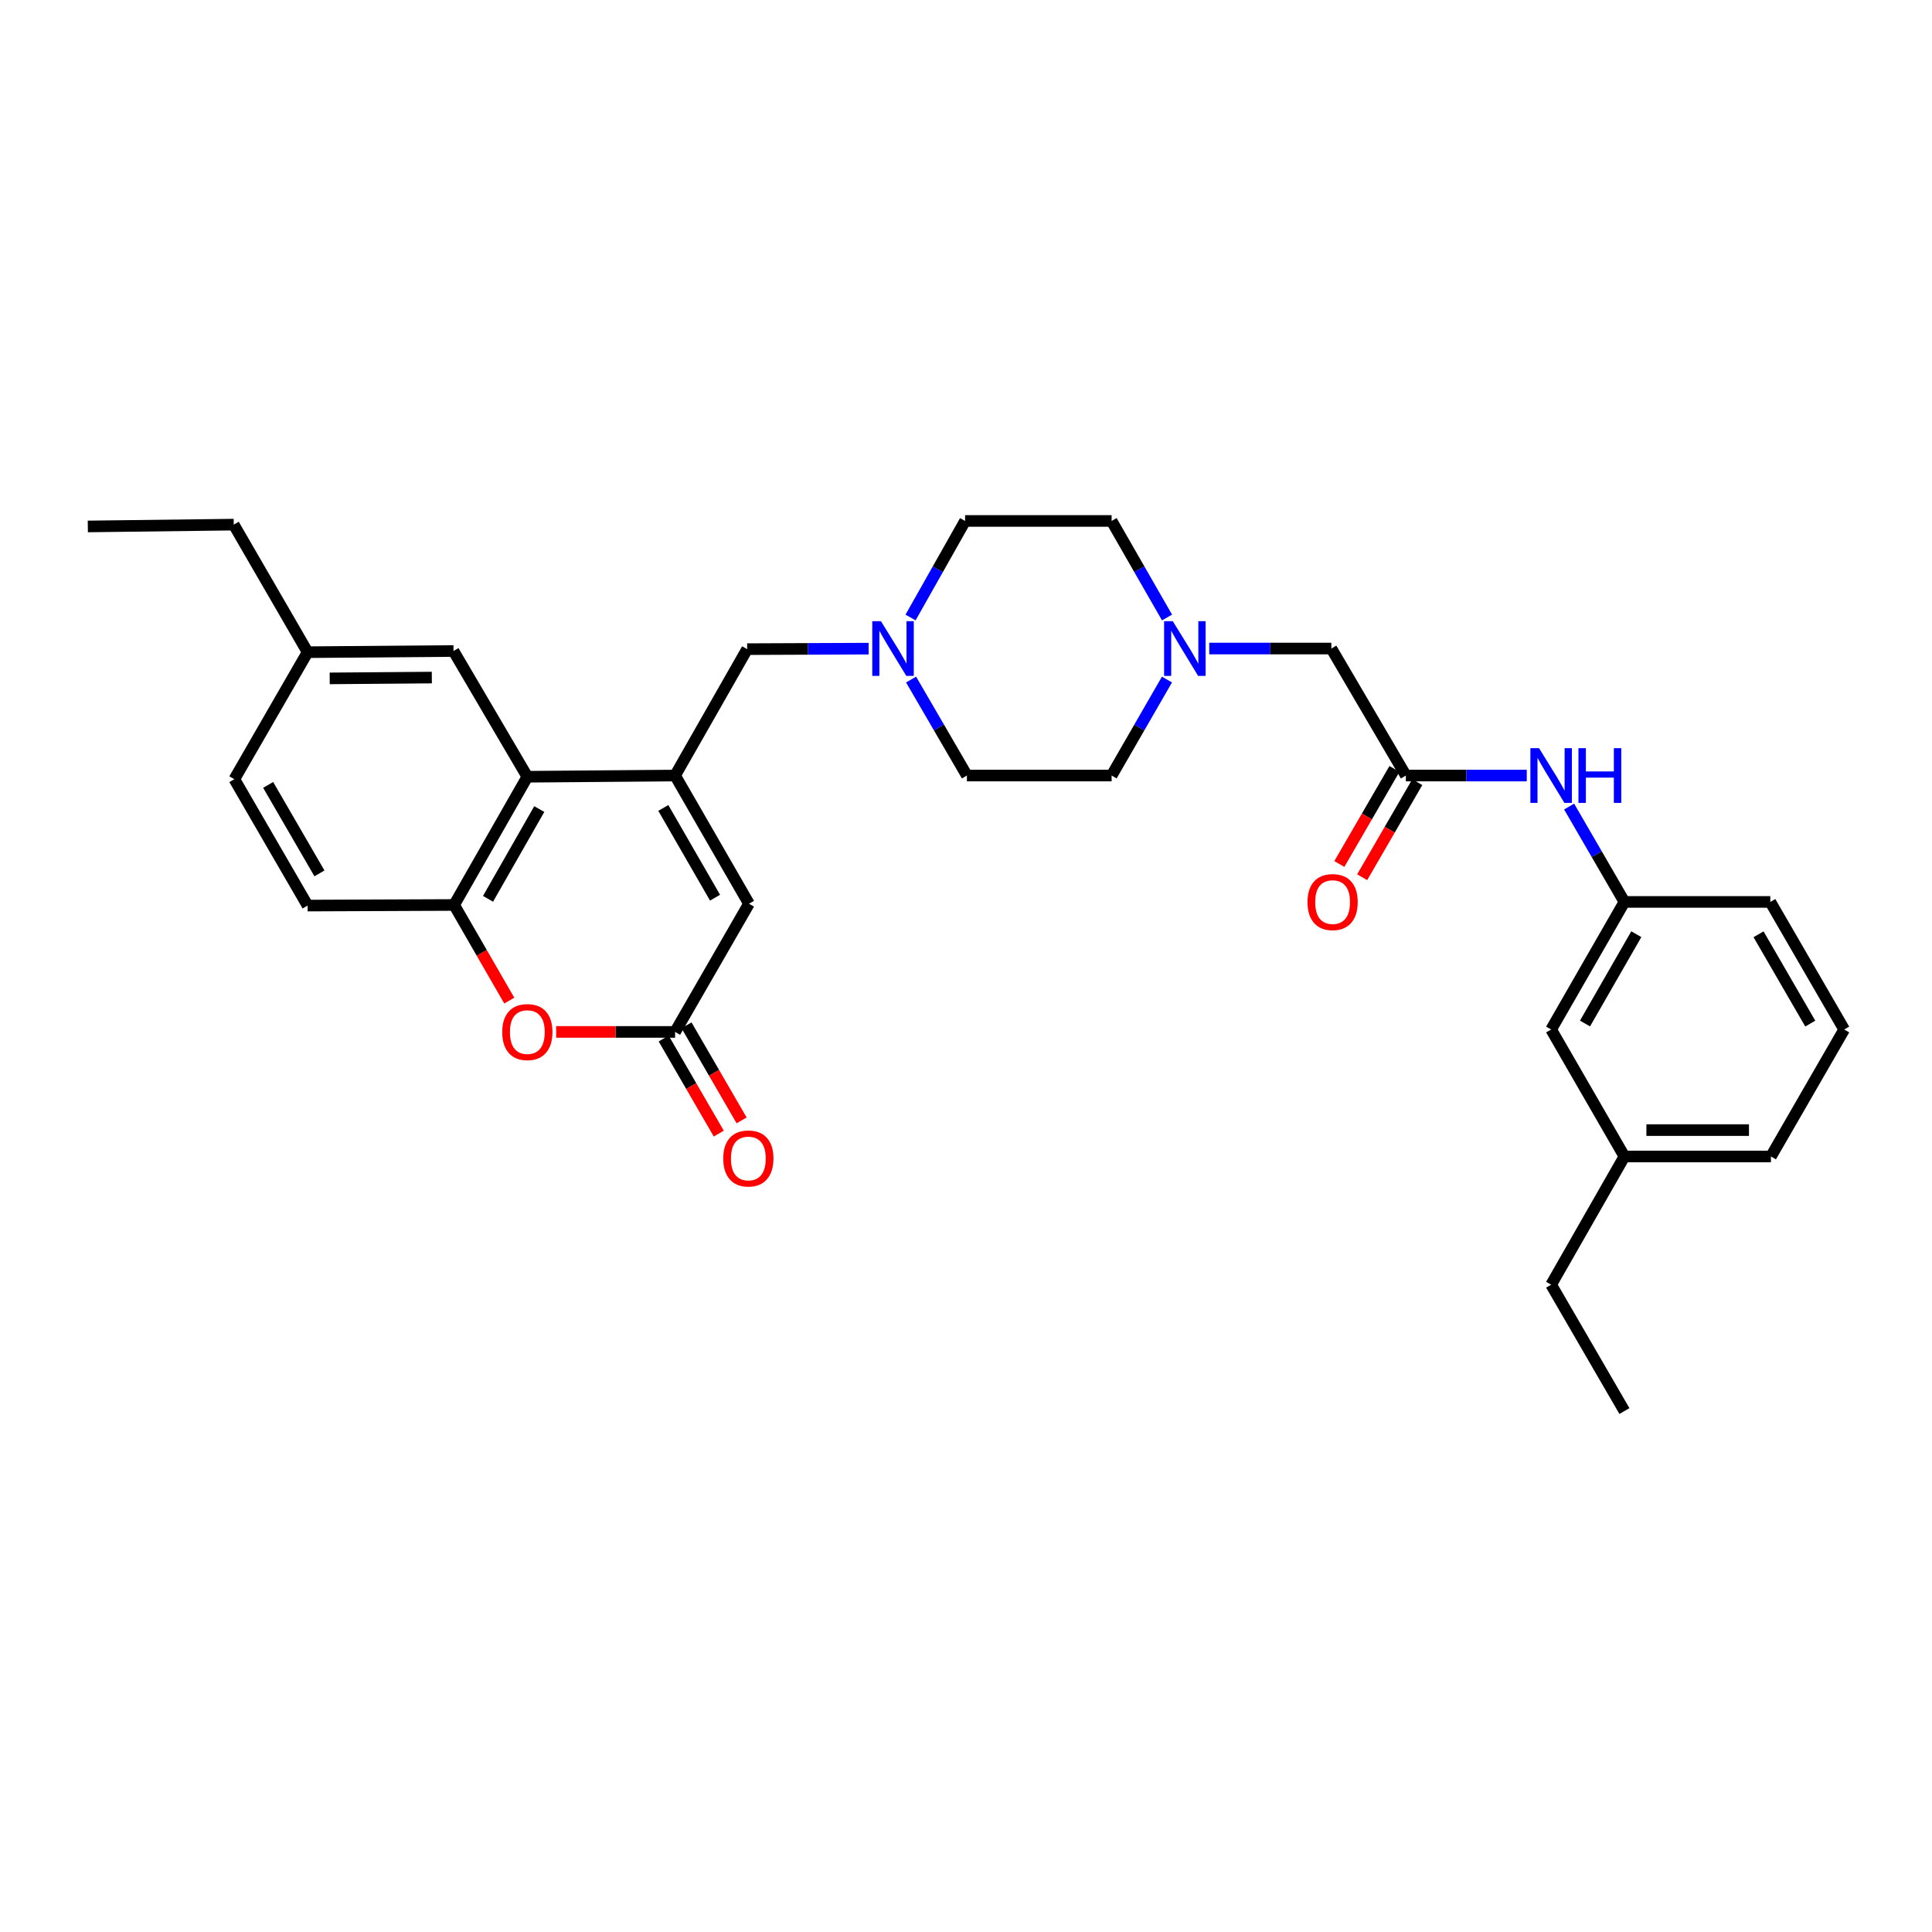 <?xml version='1.0' encoding='iso-8859-1'?>
<svg version='1.1' baseProfile='full'
              xmlns='http://www.w3.org/2000/svg'
                      xmlns:rdkit='http://www.rdkit.org/xml'
                      xmlns:xlink='http://www.w3.org/1999/xlink'
                  xml:space='preserve'
width='1000px' height='1000px' viewBox='0 0 1000 1000'>
<!-- END OF HEADER -->
<rect style='opacity:1.0;fill:#FFFFFF;stroke:none' width='1000' height='1000' x='0' y='0'> </rect>
<path class='bond-0' d='M 349.428,401.42 L 272.951,402.042' style='fill:none;fill-rule:evenodd;stroke:#000000;stroke-width:6px;stroke-linecap:butt;stroke-linejoin:miter;stroke-opacity:1' />
<path class='bond-3' d='M 349.428,401.42 L 387.671,467.767' style='fill:none;fill-rule:evenodd;stroke:#000000;stroke-width:6px;stroke-linecap:butt;stroke-linejoin:miter;stroke-opacity:1' />
<path class='bond-3' d='M 343.332,418.192 L 370.101,464.636' style='fill:none;fill-rule:evenodd;stroke:#000000;stroke-width:6px;stroke-linecap:butt;stroke-linejoin:miter;stroke-opacity:1' />
<path class='bond-7' d='M 349.428,401.42 L 386.722,335.998' style='fill:none;fill-rule:evenodd;stroke:#000000;stroke-width:6px;stroke-linecap:butt;stroke-linejoin:miter;stroke-opacity:1' />
<path class='bond-4' d='M 272.951,402.042 L 235.058,468.412' style='fill:none;fill-rule:evenodd;stroke:#000000;stroke-width:6px;stroke-linecap:butt;stroke-linejoin:miter;stroke-opacity:1' />
<path class='bond-4' d='M 279.128,418.769 L 252.603,465.228' style='fill:none;fill-rule:evenodd;stroke:#000000;stroke-width:6px;stroke-linecap:butt;stroke-linejoin:miter;stroke-opacity:1' />
<path class='bond-10' d='M 272.951,402.042 L 234.732,336.962' style='fill:none;fill-rule:evenodd;stroke:#000000;stroke-width:6px;stroke-linecap:butt;stroke-linejoin:miter;stroke-opacity:1' />
<path class='bond-1' d='M 349.428,534.122 L 387.671,467.767' style='fill:none;fill-rule:evenodd;stroke:#000000;stroke-width:6px;stroke-linecap:butt;stroke-linejoin:miter;stroke-opacity:1' />
<path class='bond-2' d='M 349.428,534.122 L 318.646,534.122' style='fill:none;fill-rule:evenodd;stroke:#000000;stroke-width:6px;stroke-linecap:butt;stroke-linejoin:miter;stroke-opacity:1' />
<path class='bond-2' d='M 318.646,534.122 L 287.863,534.122' style='fill:none;fill-rule:evenodd;stroke:#FF0000;stroke-width:6px;stroke-linecap:butt;stroke-linejoin:miter;stroke-opacity:1' />
<path class='bond-11' d='M 343.52,537.547 L 357.78,562.152' style='fill:none;fill-rule:evenodd;stroke:#000000;stroke-width:6px;stroke-linecap:butt;stroke-linejoin:miter;stroke-opacity:1' />
<path class='bond-11' d='M 357.78,562.152 L 372.041,586.758' style='fill:none;fill-rule:evenodd;stroke:#FF0000;stroke-width:6px;stroke-linecap:butt;stroke-linejoin:miter;stroke-opacity:1' />
<path class='bond-11' d='M 355.337,530.698 L 369.597,555.304' style='fill:none;fill-rule:evenodd;stroke:#000000;stroke-width:6px;stroke-linecap:butt;stroke-linejoin:miter;stroke-opacity:1' />
<path class='bond-11' d='M 369.597,555.304 L 383.858,579.909' style='fill:none;fill-rule:evenodd;stroke:#FF0000;stroke-width:6px;stroke-linecap:butt;stroke-linejoin:miter;stroke-opacity:1' />
<path class='bond-31' d='M 263.6,517.906 L 249.329,493.159' style='fill:none;fill-rule:evenodd;stroke:#FF0000;stroke-width:6px;stroke-linecap:butt;stroke-linejoin:miter;stroke-opacity:1' />
<path class='bond-31' d='M 249.329,493.159 L 235.058,468.412' style='fill:none;fill-rule:evenodd;stroke:#000000;stroke-width:6px;stroke-linecap:butt;stroke-linejoin:miter;stroke-opacity:1' />
<path class='bond-14' d='M 235.058,468.412 L 159.218,468.723' style='fill:none;fill-rule:evenodd;stroke:#000000;stroke-width:6px;stroke-linecap:butt;stroke-linejoin:miter;stroke-opacity:1' />
<path class='bond-5' d='M 727.671,401.42 L 689.102,335.679' style='fill:none;fill-rule:evenodd;stroke:#000000;stroke-width:6px;stroke-linecap:butt;stroke-linejoin:miter;stroke-opacity:1' />
<path class='bond-9' d='M 727.671,401.42 L 758.959,401.42' style='fill:none;fill-rule:evenodd;stroke:#000000;stroke-width:6px;stroke-linecap:butt;stroke-linejoin:miter;stroke-opacity:1' />
<path class='bond-9' d='M 758.959,401.42 L 790.246,401.42' style='fill:none;fill-rule:evenodd;stroke:#0000FF;stroke-width:6px;stroke-linecap:butt;stroke-linejoin:miter;stroke-opacity:1' />
<path class='bond-13' d='M 721.763,397.995 L 707.503,422.597' style='fill:none;fill-rule:evenodd;stroke:#000000;stroke-width:6px;stroke-linecap:butt;stroke-linejoin:miter;stroke-opacity:1' />
<path class='bond-13' d='M 707.503,422.597 L 693.243,447.199' style='fill:none;fill-rule:evenodd;stroke:#FF0000;stroke-width:6px;stroke-linecap:butt;stroke-linejoin:miter;stroke-opacity:1' />
<path class='bond-13' d='M 733.579,404.844 L 719.319,429.446' style='fill:none;fill-rule:evenodd;stroke:#000000;stroke-width:6px;stroke-linecap:butt;stroke-linejoin:miter;stroke-opacity:1' />
<path class='bond-13' d='M 719.319,429.446 L 705.059,454.048' style='fill:none;fill-rule:evenodd;stroke:#FF0000;stroke-width:6px;stroke-linecap:butt;stroke-linejoin:miter;stroke-opacity:1' />
<path class='bond-6' d='M 449.6,335.733 L 418.161,335.865' style='fill:none;fill-rule:evenodd;stroke:#0000FF;stroke-width:6px;stroke-linecap:butt;stroke-linejoin:miter;stroke-opacity:1' />
<path class='bond-6' d='M 418.161,335.865 L 386.722,335.998' style='fill:none;fill-rule:evenodd;stroke:#000000;stroke-width:6px;stroke-linecap:butt;stroke-linejoin:miter;stroke-opacity:1' />
<path class='bond-16' d='M 471.298,319.623 L 485.414,294.633' style='fill:none;fill-rule:evenodd;stroke:#0000FF;stroke-width:6px;stroke-linecap:butt;stroke-linejoin:miter;stroke-opacity:1' />
<path class='bond-16' d='M 485.414,294.633 L 499.53,269.643' style='fill:none;fill-rule:evenodd;stroke:#000000;stroke-width:6px;stroke-linecap:butt;stroke-linejoin:miter;stroke-opacity:1' />
<path class='bond-17' d='M 471.571,351.741 L 486.021,376.58' style='fill:none;fill-rule:evenodd;stroke:#0000FF;stroke-width:6px;stroke-linecap:butt;stroke-linejoin:miter;stroke-opacity:1' />
<path class='bond-17' d='M 486.021,376.58 L 500.47,401.42' style='fill:none;fill-rule:evenodd;stroke:#000000;stroke-width:6px;stroke-linecap:butt;stroke-linejoin:miter;stroke-opacity:1' />
<path class='bond-8' d='M 604.019,351.736 L 589.694,376.578' style='fill:none;fill-rule:evenodd;stroke:#0000FF;stroke-width:6px;stroke-linecap:butt;stroke-linejoin:miter;stroke-opacity:1' />
<path class='bond-8' d='M 589.694,376.578 L 575.369,401.42' style='fill:none;fill-rule:evenodd;stroke:#000000;stroke-width:6px;stroke-linecap:butt;stroke-linejoin:miter;stroke-opacity:1' />
<path class='bond-12' d='M 625.913,335.679 L 657.508,335.679' style='fill:none;fill-rule:evenodd;stroke:#0000FF;stroke-width:6px;stroke-linecap:butt;stroke-linejoin:miter;stroke-opacity:1' />
<path class='bond-12' d='M 657.508,335.679 L 689.102,335.679' style='fill:none;fill-rule:evenodd;stroke:#000000;stroke-width:6px;stroke-linecap:butt;stroke-linejoin:miter;stroke-opacity:1' />
<path class='bond-32' d='M 604.056,319.616 L 589.713,294.629' style='fill:none;fill-rule:evenodd;stroke:#0000FF;stroke-width:6px;stroke-linecap:butt;stroke-linejoin:miter;stroke-opacity:1' />
<path class='bond-32' d='M 589.713,294.629 L 575.369,269.643' style='fill:none;fill-rule:evenodd;stroke:#000000;stroke-width:6px;stroke-linecap:butt;stroke-linejoin:miter;stroke-opacity:1' />
<path class='bond-15' d='M 812.173,417.47 L 826.485,442.152' style='fill:none;fill-rule:evenodd;stroke:#0000FF;stroke-width:6px;stroke-linecap:butt;stroke-linejoin:miter;stroke-opacity:1' />
<path class='bond-15' d='M 826.485,442.152 L 840.797,466.834' style='fill:none;fill-rule:evenodd;stroke:#000000;stroke-width:6px;stroke-linecap:butt;stroke-linejoin:miter;stroke-opacity:1' />
<path class='bond-21' d='M 234.732,336.962 L 159.218,337.569' style='fill:none;fill-rule:evenodd;stroke:#000000;stroke-width:6px;stroke-linecap:butt;stroke-linejoin:miter;stroke-opacity:1' />
<path class='bond-21' d='M 223.514,350.71 L 170.655,351.135' style='fill:none;fill-rule:evenodd;stroke:#000000;stroke-width:6px;stroke-linecap:butt;stroke-linejoin:miter;stroke-opacity:1' />
<path class='bond-33' d='M 159.218,468.723 L 121.294,403.309' style='fill:none;fill-rule:evenodd;stroke:#000000;stroke-width:6px;stroke-linecap:butt;stroke-linejoin:miter;stroke-opacity:1' />
<path class='bond-33' d='M 165.345,452.061 L 138.799,406.271' style='fill:none;fill-rule:evenodd;stroke:#000000;stroke-width:6px;stroke-linecap:butt;stroke-linejoin:miter;stroke-opacity:1' />
<path class='bond-20' d='M 840.797,466.834 L 802.866,532.87' style='fill:none;fill-rule:evenodd;stroke:#000000;stroke-width:6px;stroke-linecap:butt;stroke-linejoin:miter;stroke-opacity:1' />
<path class='bond-20' d='M 846.951,483.542 L 820.399,529.768' style='fill:none;fill-rule:evenodd;stroke:#000000;stroke-width:6px;stroke-linecap:butt;stroke-linejoin:miter;stroke-opacity:1' />
<path class='bond-25' d='M 840.797,466.834 L 916.303,466.834' style='fill:none;fill-rule:evenodd;stroke:#000000;stroke-width:6px;stroke-linecap:butt;stroke-linejoin:miter;stroke-opacity:1' />
<path class='bond-19' d='M 499.53,269.643 L 575.369,269.643' style='fill:none;fill-rule:evenodd;stroke:#000000;stroke-width:6px;stroke-linecap:butt;stroke-linejoin:miter;stroke-opacity:1' />
<path class='bond-18' d='M 500.47,401.42 L 575.369,401.42' style='fill:none;fill-rule:evenodd;stroke:#000000;stroke-width:6px;stroke-linecap:butt;stroke-linejoin:miter;stroke-opacity:1' />
<path class='bond-23' d='M 802.866,532.87 L 840.797,598.596' style='fill:none;fill-rule:evenodd;stroke:#000000;stroke-width:6px;stroke-linecap:butt;stroke-linejoin:miter;stroke-opacity:1' />
<path class='bond-22' d='M 159.218,337.569 L 121.294,403.309' style='fill:none;fill-rule:evenodd;stroke:#000000;stroke-width:6px;stroke-linecap:butt;stroke-linejoin:miter;stroke-opacity:1' />
<path class='bond-27' d='M 159.218,337.569 L 120.983,271.547' style='fill:none;fill-rule:evenodd;stroke:#000000;stroke-width:6px;stroke-linecap:butt;stroke-linejoin:miter;stroke-opacity:1' />
<path class='bond-28' d='M 840.797,598.596 L 802.866,664.958' style='fill:none;fill-rule:evenodd;stroke:#000000;stroke-width:6px;stroke-linecap:butt;stroke-linejoin:miter;stroke-opacity:1' />
<path class='bond-34' d='M 840.797,598.596 L 916.637,598.596' style='fill:none;fill-rule:evenodd;stroke:#000000;stroke-width:6px;stroke-linecap:butt;stroke-linejoin:miter;stroke-opacity:1' />
<path class='bond-34' d='M 852.173,584.938 L 905.261,584.938' style='fill:none;fill-rule:evenodd;stroke:#000000;stroke-width:6px;stroke-linecap:butt;stroke-linejoin:miter;stroke-opacity:1' />
<path class='bond-24' d='M 954.545,532.87 L 916.303,466.834' style='fill:none;fill-rule:evenodd;stroke:#000000;stroke-width:6px;stroke-linecap:butt;stroke-linejoin:miter;stroke-opacity:1' />
<path class='bond-24' d='M 936.99,529.809 L 910.22,483.584' style='fill:none;fill-rule:evenodd;stroke:#000000;stroke-width:6px;stroke-linecap:butt;stroke-linejoin:miter;stroke-opacity:1' />
<path class='bond-26' d='M 954.545,532.87 L 916.637,598.596' style='fill:none;fill-rule:evenodd;stroke:#000000;stroke-width:6px;stroke-linecap:butt;stroke-linejoin:miter;stroke-opacity:1' />
<path class='bond-29' d='M 120.983,271.547 L 45.455,272.488' style='fill:none;fill-rule:evenodd;stroke:#000000;stroke-width:6px;stroke-linecap:butt;stroke-linejoin:miter;stroke-opacity:1' />
<path class='bond-30' d='M 802.866,664.958 L 840.797,730.357' style='fill:none;fill-rule:evenodd;stroke:#000000;stroke-width:6px;stroke-linecap:butt;stroke-linejoin:miter;stroke-opacity:1' />
<path  class='atom-3' d='M 259.951 534.202
Q 259.951 527.402, 263.311 523.602
Q 266.671 519.802, 272.951 519.802
Q 279.231 519.802, 282.591 523.602
Q 285.951 527.402, 285.951 534.202
Q 285.951 541.082, 282.551 545.002
Q 279.151 548.882, 272.951 548.882
Q 266.711 548.882, 263.311 545.002
Q 259.951 541.122, 259.951 534.202
M 272.951 545.682
Q 277.271 545.682, 279.591 542.802
Q 281.951 539.882, 281.951 534.202
Q 281.951 528.642, 279.591 525.842
Q 277.271 523.002, 272.951 523.002
Q 268.631 523.002, 266.271 525.802
Q 263.951 528.602, 263.951 534.202
Q 263.951 539.922, 266.271 542.802
Q 268.631 545.682, 272.951 545.682
' fill='#FF0000'/>
<path  class='atom-7' d='M 455.968 321.519
L 465.248 336.519
Q 466.168 337.999, 467.648 340.679
Q 469.128 343.359, 469.208 343.519
L 469.208 321.519
L 472.968 321.519
L 472.968 349.839
L 469.088 349.839
L 459.128 333.439
Q 457.968 331.519, 456.728 329.319
Q 455.528 327.119, 455.168 326.439
L 455.168 349.839
L 451.488 349.839
L 451.488 321.519
L 455.968 321.519
' fill='#0000FF'/>
<path  class='atom-9' d='M 607.018 321.519
L 616.298 336.519
Q 617.218 337.999, 618.698 340.679
Q 620.178 343.359, 620.258 343.519
L 620.258 321.519
L 624.018 321.519
L 624.018 349.839
L 620.138 349.839
L 610.178 333.439
Q 609.018 331.519, 607.778 329.319
Q 606.578 327.119, 606.218 326.439
L 606.218 349.839
L 602.538 349.839
L 602.538 321.519
L 607.018 321.519
' fill='#0000FF'/>
<path  class='atom-10' d='M 796.606 387.26
L 805.886 402.26
Q 806.806 403.74, 808.286 406.42
Q 809.766 409.1, 809.846 409.26
L 809.846 387.26
L 813.606 387.26
L 813.606 415.58
L 809.726 415.58
L 799.766 399.18
Q 798.606 397.26, 797.366 395.06
Q 796.166 392.86, 795.806 392.18
L 795.806 415.58
L 792.126 415.58
L 792.126 387.26
L 796.606 387.26
' fill='#0000FF'/>
<path  class='atom-10' d='M 817.006 387.26
L 820.846 387.26
L 820.846 399.3
L 835.326 399.3
L 835.326 387.26
L 839.166 387.26
L 839.166 415.58
L 835.326 415.58
L 835.326 402.5
L 820.846 402.5
L 820.846 415.58
L 817.006 415.58
L 817.006 387.26
' fill='#0000FF'/>
<path  class='atom-12' d='M 374.344 599.624
Q 374.344 592.824, 377.704 589.024
Q 381.064 585.224, 387.344 585.224
Q 393.624 585.224, 396.984 589.024
Q 400.344 592.824, 400.344 599.624
Q 400.344 606.504, 396.944 610.424
Q 393.544 614.304, 387.344 614.304
Q 381.104 614.304, 377.704 610.424
Q 374.344 606.544, 374.344 599.624
M 387.344 611.104
Q 391.664 611.104, 393.984 608.224
Q 396.344 605.304, 396.344 599.624
Q 396.344 594.064, 393.984 591.264
Q 391.664 588.424, 387.344 588.424
Q 383.024 588.424, 380.664 591.224
Q 378.344 594.024, 378.344 599.624
Q 378.344 605.344, 380.664 608.224
Q 383.024 611.104, 387.344 611.104
' fill='#FF0000'/>
<path  class='atom-14' d='M 676.755 466.914
Q 676.755 460.114, 680.115 456.314
Q 683.475 452.514, 689.755 452.514
Q 696.035 452.514, 699.395 456.314
Q 702.755 460.114, 702.755 466.914
Q 702.755 473.794, 699.355 477.714
Q 695.955 481.594, 689.755 481.594
Q 683.515 481.594, 680.115 477.714
Q 676.755 473.834, 676.755 466.914
M 689.755 478.394
Q 694.075 478.394, 696.395 475.514
Q 698.755 472.594, 698.755 466.914
Q 698.755 461.354, 696.395 458.554
Q 694.075 455.714, 689.755 455.714
Q 685.435 455.714, 683.075 458.514
Q 680.755 461.314, 680.755 466.914
Q 680.755 472.634, 683.075 475.514
Q 685.435 478.394, 689.755 478.394
' fill='#FF0000'/>
</svg>
